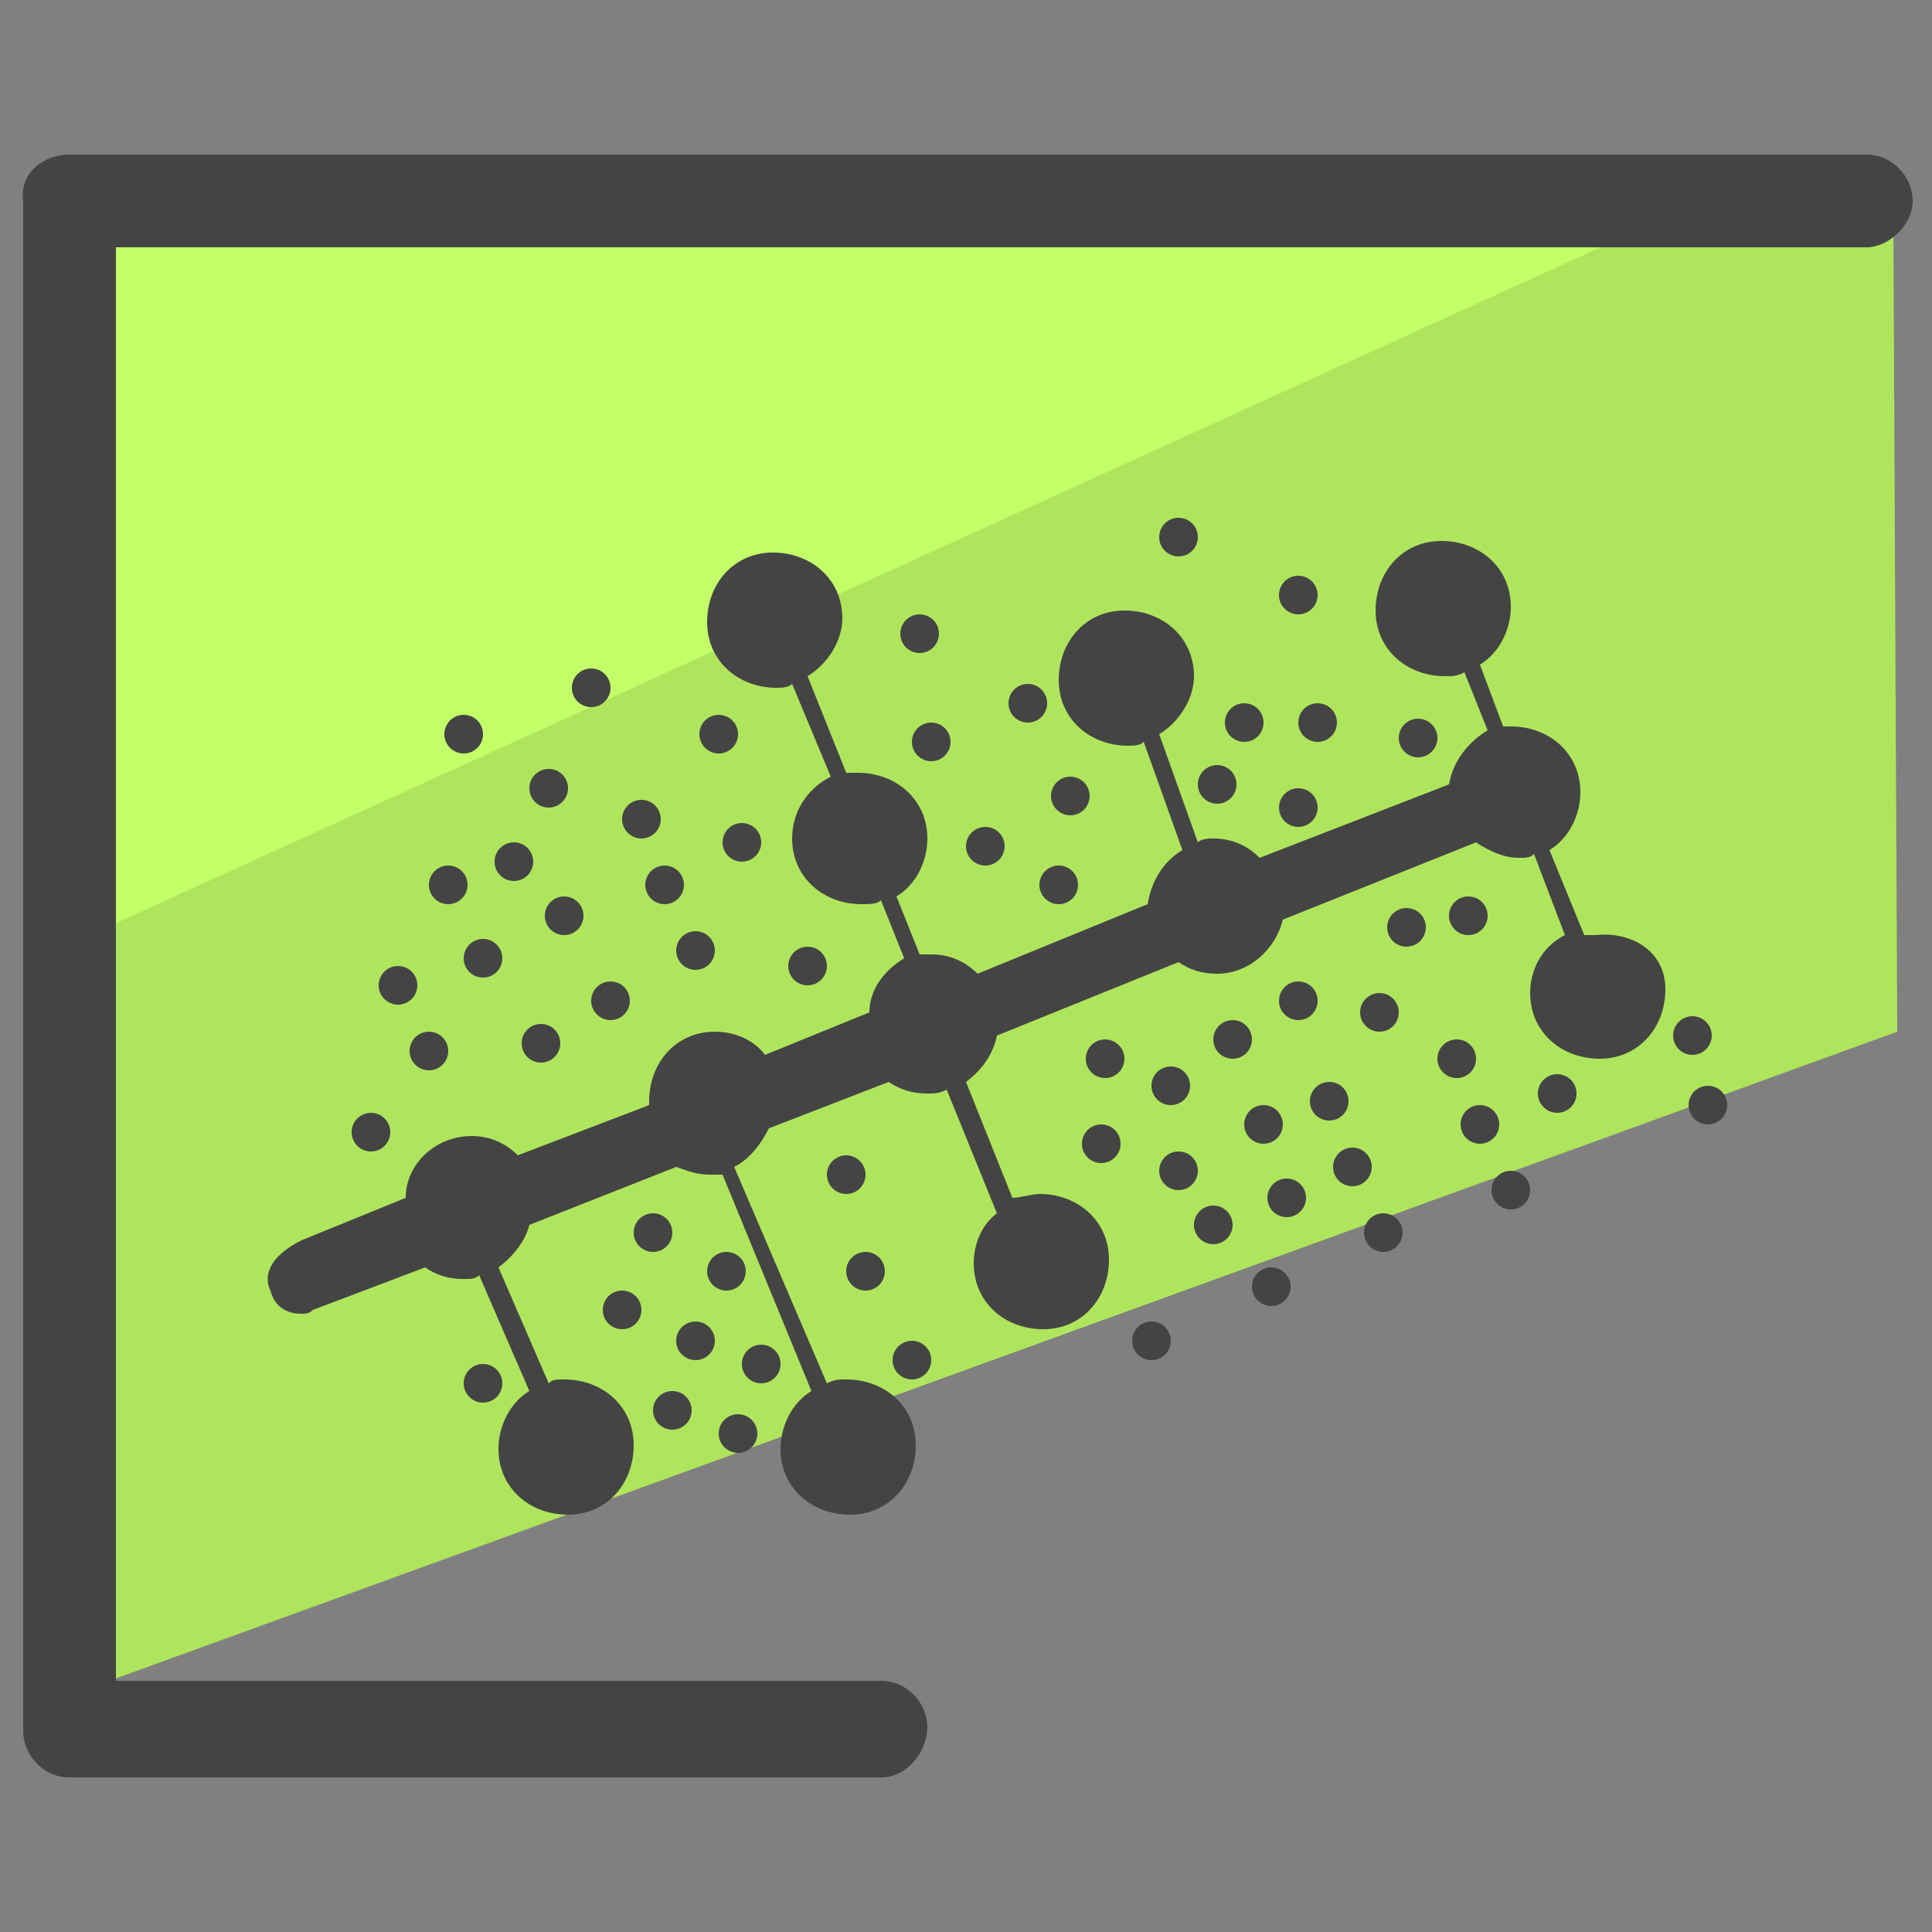 <svg xmlns="http://www.w3.org/2000/svg" viewBox="0 0 50 50"><rect x="0" y="0" width="50" height="50" fill="#808080" stroke="none"/><path fill="#C3FF68" d="M49 5.8L2 31.2l-.2-26 7.4.6 29.2-.6z" class="st0"/><path fill="#AFE55D" d="M49.1 26.7L2 43.8l.1-19.5L43.4 5.5l5.6.3z" class="st1"/><path fill="#444" d="M22.8 46h-21c-.7 0-1.2-.6-1.2-1.2V5.2C.5 4.5 1.1 4 1.8 4h46.5c.7 0 1.2.6 1.2 1.2s-.6 1.2-1.2 1.2H3v37.1h19.8c.7 0 1.2.6 1.2 1.2s-.5 1.3-1.2 1.3z" class="st2"/><circle cx="11.6" cy="22.9" r=".5" fill="#444" class="st2"/><circle cx="13.3" cy="22.3" r=".5" fill="#444" class="st2"/><circle cx="14.2" cy="20.4" r=".5" fill="#444" class="st2"/><circle cx="12" cy="19" r=".5" fill="#444" class="st2"/><circle cx="9.6" cy="29.3" r=".5" fill="#444" class="st2"/><circle cx="11.1" cy="27.2" r=".5" fill="#444" class="st2"/><circle cx="10.3" cy="25.5" r=".5" fill="#444" class="st2"/><circle cx="14" cy="27" r=".5" fill="#444" class="st2"/><circle cx="12.5" cy="24.8" r=".5" fill="#444" class="st2"/><circle cx="36.7" cy="19.1" r=".5" fill="#444" class="st2"/><circle cx="23.1" cy="22.4" r=".5" fill="#444" class="st2"/><circle cx="22.3" cy="20.6" r=".5" fill="#444" class="st2"/><circle cx="15.8" cy="25.9" r=".5" fill="#444" class="st2"/><circle cx="14.6" cy="23.7" r=".5" fill="#444" class="st2"/><circle cx="18.6" cy="19" r=".5" fill="#444" class="st2"/><circle cx="16.6" cy="21.2" r=".5" fill="#444" class="st2"/><circle cx="15.3" cy="17.8" r=".5" fill="#444" class="st2"/><circle cx="18" cy="24.6" r=".5" fill="#444" class="st2"/><circle cx="17.2" cy="22.9" r=".5" fill="#444" class="st2"/><circle cx="19.2" cy="21.8" r=".5" fill="#444" class="st2"/><circle cx="32.7" cy="29.1" r=".5" fill="#444" class="st2"/><circle cx="34.4" cy="28.5" r=".5" fill="#444" class="st2"/><circle cx="33.6" cy="25.9" r=".5" fill="#444" class="st2"/><circle cx="30.3" cy="28.1" r=".5" fill="#444" class="st2"/><circle cx="20.9" cy="25" r=".5" fill="#444" class="st2"/><circle cx="28.6" cy="27.4" r=".5" fill="#444" class="st2"/><circle cx="31.4" cy="31.7" r=".5" fill="#444" class="st2"/><circle cx="30.5" cy="30.3" r=".5" fill="#444" class="st2"/><circle cx="31.9" cy="26.9" r=".5" fill="#444" class="st2"/><circle cx="27.4" cy="22.9" r=".5" fill="#444" class="st2"/><circle cx="32.9" cy="33.3" r=".5" fill="#444" class="st2"/><circle cx="33.3" cy="31" r=".5" fill="#444" class="st2"/><circle cx="44.2" cy="28.6" r=".5" fill="#444" class="st2"/><circle cx="43.8" cy="26.8" r=".5" fill="#444" class="st2"/><circle cx="35.8" cy="31.9" r=".5" fill="#444" class="st2"/><circle cx="35" cy="30.2" r=".5" fill="#444" class="st2"/><circle cx="37.7" cy="27.4" r=".5" fill="#444" class="st2"/><circle cx="36.4" cy="24" r=".5" fill="#444" class="st2"/><circle cx="39.1" cy="30.8" r=".5" fill="#444" class="st2"/><circle cx="38.3" cy="29.1" r=".5" fill="#444" class="st2"/><circle cx="40.3" cy="28.3" r=".5" fill="#444" class="st2"/><circle cx="29.1" cy="17.2" r=".5" fill="#444" class="st2"/><circle cx="30.5" cy="13.9" r=".5" fill="#444" class="st2"/><circle cx="34.1" cy="18.7" r=".5" fill="#444" class="st2"/><circle cx="24.1" cy="19.2" r=".5" fill="#444" class="st2"/><circle cx="23.8" cy="16.4" r=".5" fill="#444" class="st2"/><circle cx="25.5" cy="21.9" r=".5" fill="#444" class="st2"/><circle cx="26.6" cy="18.2" r=".5" fill="#444" class="st2"/><circle cx="38" cy="23.7" r=".5" fill="#444" class="st2"/><circle cx="27.7" cy="20.6" r=".5" fill="#444" class="st2"/><circle cx="32.2" cy="18.7" r=".5" fill="#444" class="st2"/><circle cx="33.6" cy="15.4" r=".5" fill="#444" class="st2"/><circle cx="31.5" cy="20.3" r=".5" fill="#444" class="st2"/><circle cx="33.6" cy="20.9" r=".5" fill="#444" class="st2"/><circle cx="18.8" cy="32.9" r=".5" fill="#444" class="st2"/><circle cx="21.9" cy="30.4" r=".5" fill="#444" class="st2"/><circle cx="12.5" cy="35.8" r=".5" fill="#444" class="st2"/><circle cx="16.1" cy="33.9" r=".5" fill="#444" class="st2"/><circle cx="17.4" cy="36.5" r=".5" fill="#444" class="st2"/><circle cx="18" cy="34.7" r=".5" fill="#444" class="st2"/><circle cx="28.5" cy="29.6" r=".5" fill="#444" class="st2"/><circle cx="22.4" cy="32.9" r=".5" fill="#444" class="st2"/><circle cx="16.9" cy="31.9" r=".5" fill="#444" class="st2"/><circle cx="35.7" cy="26.2" r=".5" fill="#444" class="st2"/><circle cx="19.1" cy="37.1" r=".5" fill="#444" class="st2"/><circle cx="19.7" cy="35.3" r=".5" fill="#444" class="st2"/><circle cx="23.6" cy="35.2" r=".5" fill="#444" class="st2"/><circle cx="22.2" cy="38.6" r=".5" fill="#444" class="st2"/><circle cx="22.9" cy="36.8" r=".5" fill="#444" class="st2"/><circle cx="29.8" cy="34.7" r=".5" fill="#444" class="st2"/><path fill="#444" d="M41.3 24.2H41l-.9-2.2c.5-.3.8-.9.8-1.5 0-1-.8-1.7-1.8-1.7h-.2l-.6-1.6c.5-.3.8-.9.8-1.5 0-1-.8-1.7-1.8-1.7s-1.7.8-1.7 1.8.8 1.7 1.8 1.7c.2 0 .3 0 .5-.1l.6 1.5c-.5.3-.9.8-1 1.4l-4.9 1.9c-.3-.3-.7-.5-1.2-.5-.1 0-.3 0-.4.1L30 19c.5-.3.9-.9.9-1.5 0-1-.8-1.7-1.8-1.7s-1.7.8-1.7 1.8.8 1.7 1.8 1.7c.1 0 .3 0 .4-.1l1 2.8c-.5.3-.8.8-.9 1.4l-4.4 1.8c-.3-.3-.7-.5-1.2-.5h-.3l-.6-1.5c.5-.3.8-.9.8-1.5 0-1-.8-1.7-1.8-1.7h-.3l-1-2.5c.5-.3.9-.9.9-1.5 0-1-.8-1.7-1.8-1.7s-1.7.8-1.7 1.8.8 1.7 1.8 1.7c.1 0 .3 0 .4-.1l1 2.4c-.6.3-1 .9-1 1.6 0 1 .8 1.7 1.8 1.7.2 0 .4 0 .5-.1l.6 1.5c-.5.3-.9.8-.9 1.4l-2.7 1.1c-.3-.4-.8-.6-1.3-.6-1 0-1.7.8-1.7 1.8v.1l-3.4 1.3c-.3-.3-.7-.5-1.2-.5-.9 0-1.7.7-1.7 1.6l-2.7 1.1c-.8.4-1 .9-.8 1.3.1.4.4.6.8.6.1 0 .2 0 .3-.1l2.9-1.1c.3.2.6.3 1 .3.2 0 .3 0 .4-.1l1.3 3c-.5.3-.8.9-.8 1.5 0 1 .8 1.7 1.8 1.7s1.7-.8 1.7-1.8-.8-1.7-1.8-1.7c-.2 0-.3 0-.4.1l-1.3-3c.4-.3.7-.7.8-1.1l3.8-1.5c.3.1.5.2.9.2h.3L21 36c-.5.3-.8.9-.8 1.5 0 1 .8 1.7 1.8 1.7s1.7-.8 1.7-1.8-.8-1.7-1.8-1.7c-.2 0-.3 0-.5.1L19 30.2c.4-.2.7-.6.9-1L23 28c.3.2.6.3 1 .3.2 0 .3 0 .5-.1l1.3 3.2c-.4.3-.6.8-.6 1.3 0 1 .8 1.7 1.8 1.7s1.7-.8 1.7-1.8-.8-1.7-1.8-1.7c-.2 0-.5.1-.7.1L25 28c.4-.3.7-.7.8-1.2l4.7-1.9c.3.2.6.3 1 .3.8 0 1.5-.6 1.7-1.4l5-2c.3.2.7.4 1.1.4.2 0 .3 0 .4-.1l.8 2.1c-.6.3-.9.9-.9 1.5 0 1 .8 1.7 1.8 1.7s1.7-.8 1.7-1.8-.9-1.5-1.8-1.4z" class="st2"/></svg>